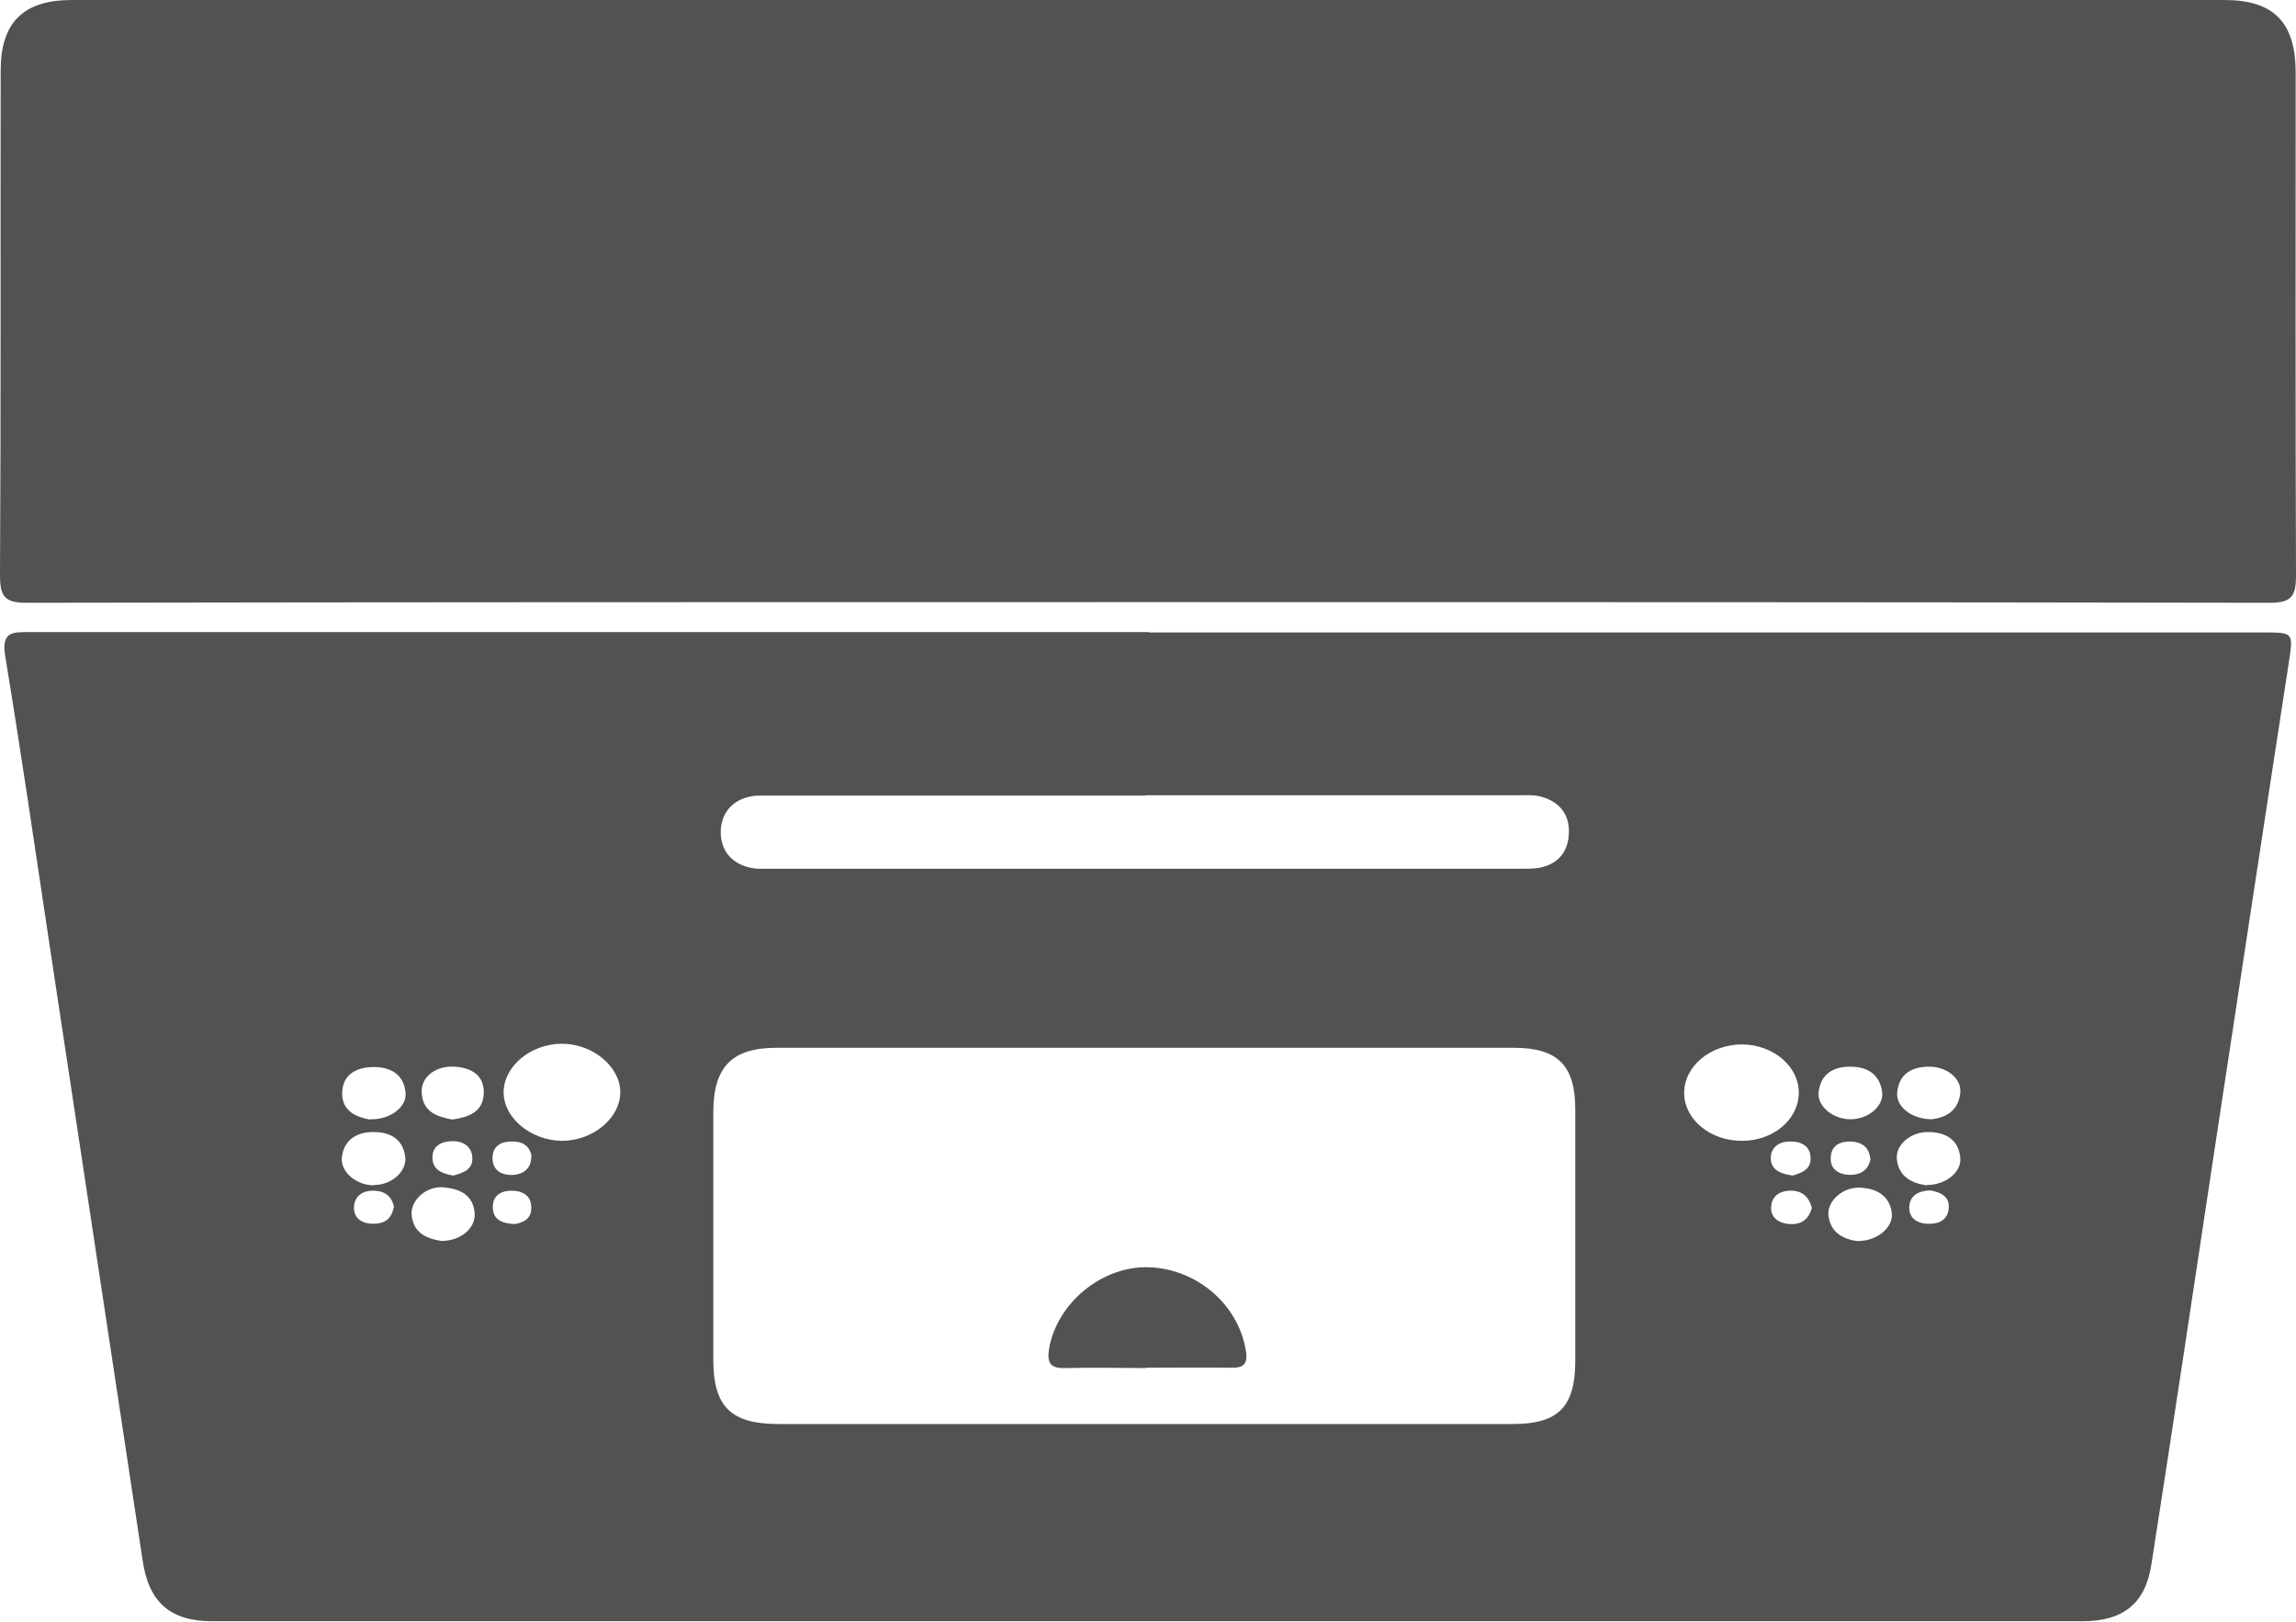<svg xmlns="http://www.w3.org/2000/svg" id="Livello_2" data-name="Livello 2" viewBox="0 0 68.11 48.11"><defs><style>      .cls-1 {        fill: #535251;        stroke-width: 0px;      }    </style></defs><g id="Livello_2-2" data-name="Livello 2"><g><path class="cls-1" d="m34.09,18.76c11.01,0,22.03,0,33.04,0,.93,0,.9,0,.76.94-.74,4.79-1.46,9.58-2.19,14.36-.62,4.12-1.24,8.24-1.88,12.35-.18,1.16-.84,1.68-2.05,1.68-18.49,0-36.98,0-55.47,0-1.26,0-1.89-.57-2.07-1.81-.92-6.09-1.84-12.17-2.76-18.25-.43-2.87-.85-5.74-1.32-8.6-.11-.71.25-.68.74-.68,11.06,0,22.12,0,33.19,0Zm-.17,23.48c3.65,0,7.31,0,10.96,0,1.35,0,1.85-.51,1.85-1.88,0-2.48,0-4.97,0-7.45,0-1.31-.52-1.83-1.83-1.83-7.29,0-14.57,0-21.86,0-1.31,0-1.87.55-1.88,1.88,0,2.46,0,4.92,0,7.38,0,1.39.53,1.9,1.93,1.9,3.61,0,7.22,0,10.82,0Zm.07-18.64c-3.66,0-7.31,0-10.97,0-.19,0-.38,0-.56,0-.65.04-1.07.46-1.08,1.06-.01.63.41,1.06,1.1,1.11.12,0,.23,0,.35,0,7.43,0,14.86,0,22.28,0,.19,0,.38,0,.56-.03.56-.11.86-.49.87-1.04.02-.55-.29-.93-.83-1.07-.22-.06-.47-.04-.7-.04-3.68,0-7.36,0-11.04,0Zm-17.32,10.24c.93,0,1.75-.69,1.73-1.47-.02-.75-.83-1.41-1.73-1.41-.94,0-1.75.69-1.73,1.47.02.75.82,1.4,1.73,1.41Zm35.01,0c.93,0,1.68-.64,1.68-1.43,0-.78-.75-1.42-1.68-1.43-.95,0-1.74.66-1.72,1.47.02.77.79,1.4,1.73,1.39Zm-38.59,2.97c.57,0,1.02-.37.99-.82-.04-.56-.46-.73-.92-.77-.51-.05-.98.38-.95.81.05.55.45.71.88.78Zm41.81-3.61c.53,0,1-.4.93-.83-.08-.52-.45-.73-.95-.73-.5,0-.87.22-.93.75-.06.42.44.82.95.81Zm.24,3.61c.55,0,1.03-.41.98-.83-.07-.53-.47-.73-.94-.75-.51-.03-.99.4-.94.83.07.53.47.71.9.76Zm-44.15-3.61c.58.02,1.09-.37,1.04-.79-.05-.53-.42-.75-.92-.76-.53,0-.95.21-.96.78,0,.54.43.71.83.78Zm.11,1.95c.52,0,.98-.41.92-.84-.07-.53-.46-.74-.95-.73-.48,0-.87.22-.93.76-.04.43.44.82.95.82Zm46.06,0c.57,0,1.04-.39.99-.82-.06-.54-.44-.74-.93-.75-.53-.02-1,.38-.95.81.06.53.46.71.88.77Zm.15-1.95c.4-.05.78-.24.84-.77.05-.44-.4-.8-.95-.79-.5.01-.86.22-.92.75-.05.43.42.81,1.03.81Zm-43.9.01c.47-.07.92-.21.94-.77.02-.55-.37-.77-.87-.8-.56-.03-1,.31-.97.77.03.57.44.71.91.8Zm.04,1.66c.27-.08.59-.16.56-.55-.02-.32-.29-.48-.59-.47-.33,0-.62.15-.59.53.02.32.29.44.62.49Zm39.73,0c.25-.08.54-.17.53-.51,0-.38-.3-.51-.62-.5-.31,0-.56.17-.56.49,0,.37.31.47.65.52Zm2.3-.5c-.03-.34-.25-.49-.56-.51-.3-.01-.58.09-.61.44-.04.39.25.55.58.55.3,0,.54-.14.6-.48Zm-43.79,1.45c-.05-.3-.24-.48-.56-.5-.35-.02-.62.14-.63.5,0,.33.25.48.57.48.32,0,.54-.12.61-.49Zm4.08-1.51c-.05-.34-.3-.46-.6-.45-.3,0-.56.13-.56.49,0,.39.3.52.62.5.29-.02.53-.18.53-.54Zm-.51,2c.24-.04.51-.14.5-.49,0-.38-.29-.51-.62-.5-.31.01-.54.17-.52.52.02.35.28.45.65.47Zm38.48-.5c-.07-.28-.25-.47-.56-.49-.34-.02-.62.13-.64.48-.02.32.22.48.54.51.34.02.57-.12.67-.49Zm3.52-.5c-.32.01-.59.13-.62.46-.03.34.2.51.52.53.34.02.63-.1.65-.48.02-.34-.26-.46-.55-.51Z"></path><path class="cls-1" d="m34.06,17.86c-11.09,0-22.17,0-33.26.02-.65,0-.8-.17-.8-.81C.03,12.08.01,7.08.02,2.09.02.67.69,0,2.13,0c21.28,0,42.56,0,63.85,0,1.47,0,2.12.66,2.12,2.16,0,4.97-.01,9.94.01,14.91,0,.62-.13.81-.79.81-11.09-.02-22.17-.02-33.26-.02Z"></path><path class="cls-1" d="m34,40.58c-.79,0-1.59-.02-2.38,0-.45.02-.57-.14-.5-.57.23-1.35,1.56-2.46,2.95-2.42,1.44.04,2.68,1.12,2.89,2.49.06.39-.08.5-.44.49-.84-.01-1.68,0-2.52,0Z"></path></g></g></svg>
